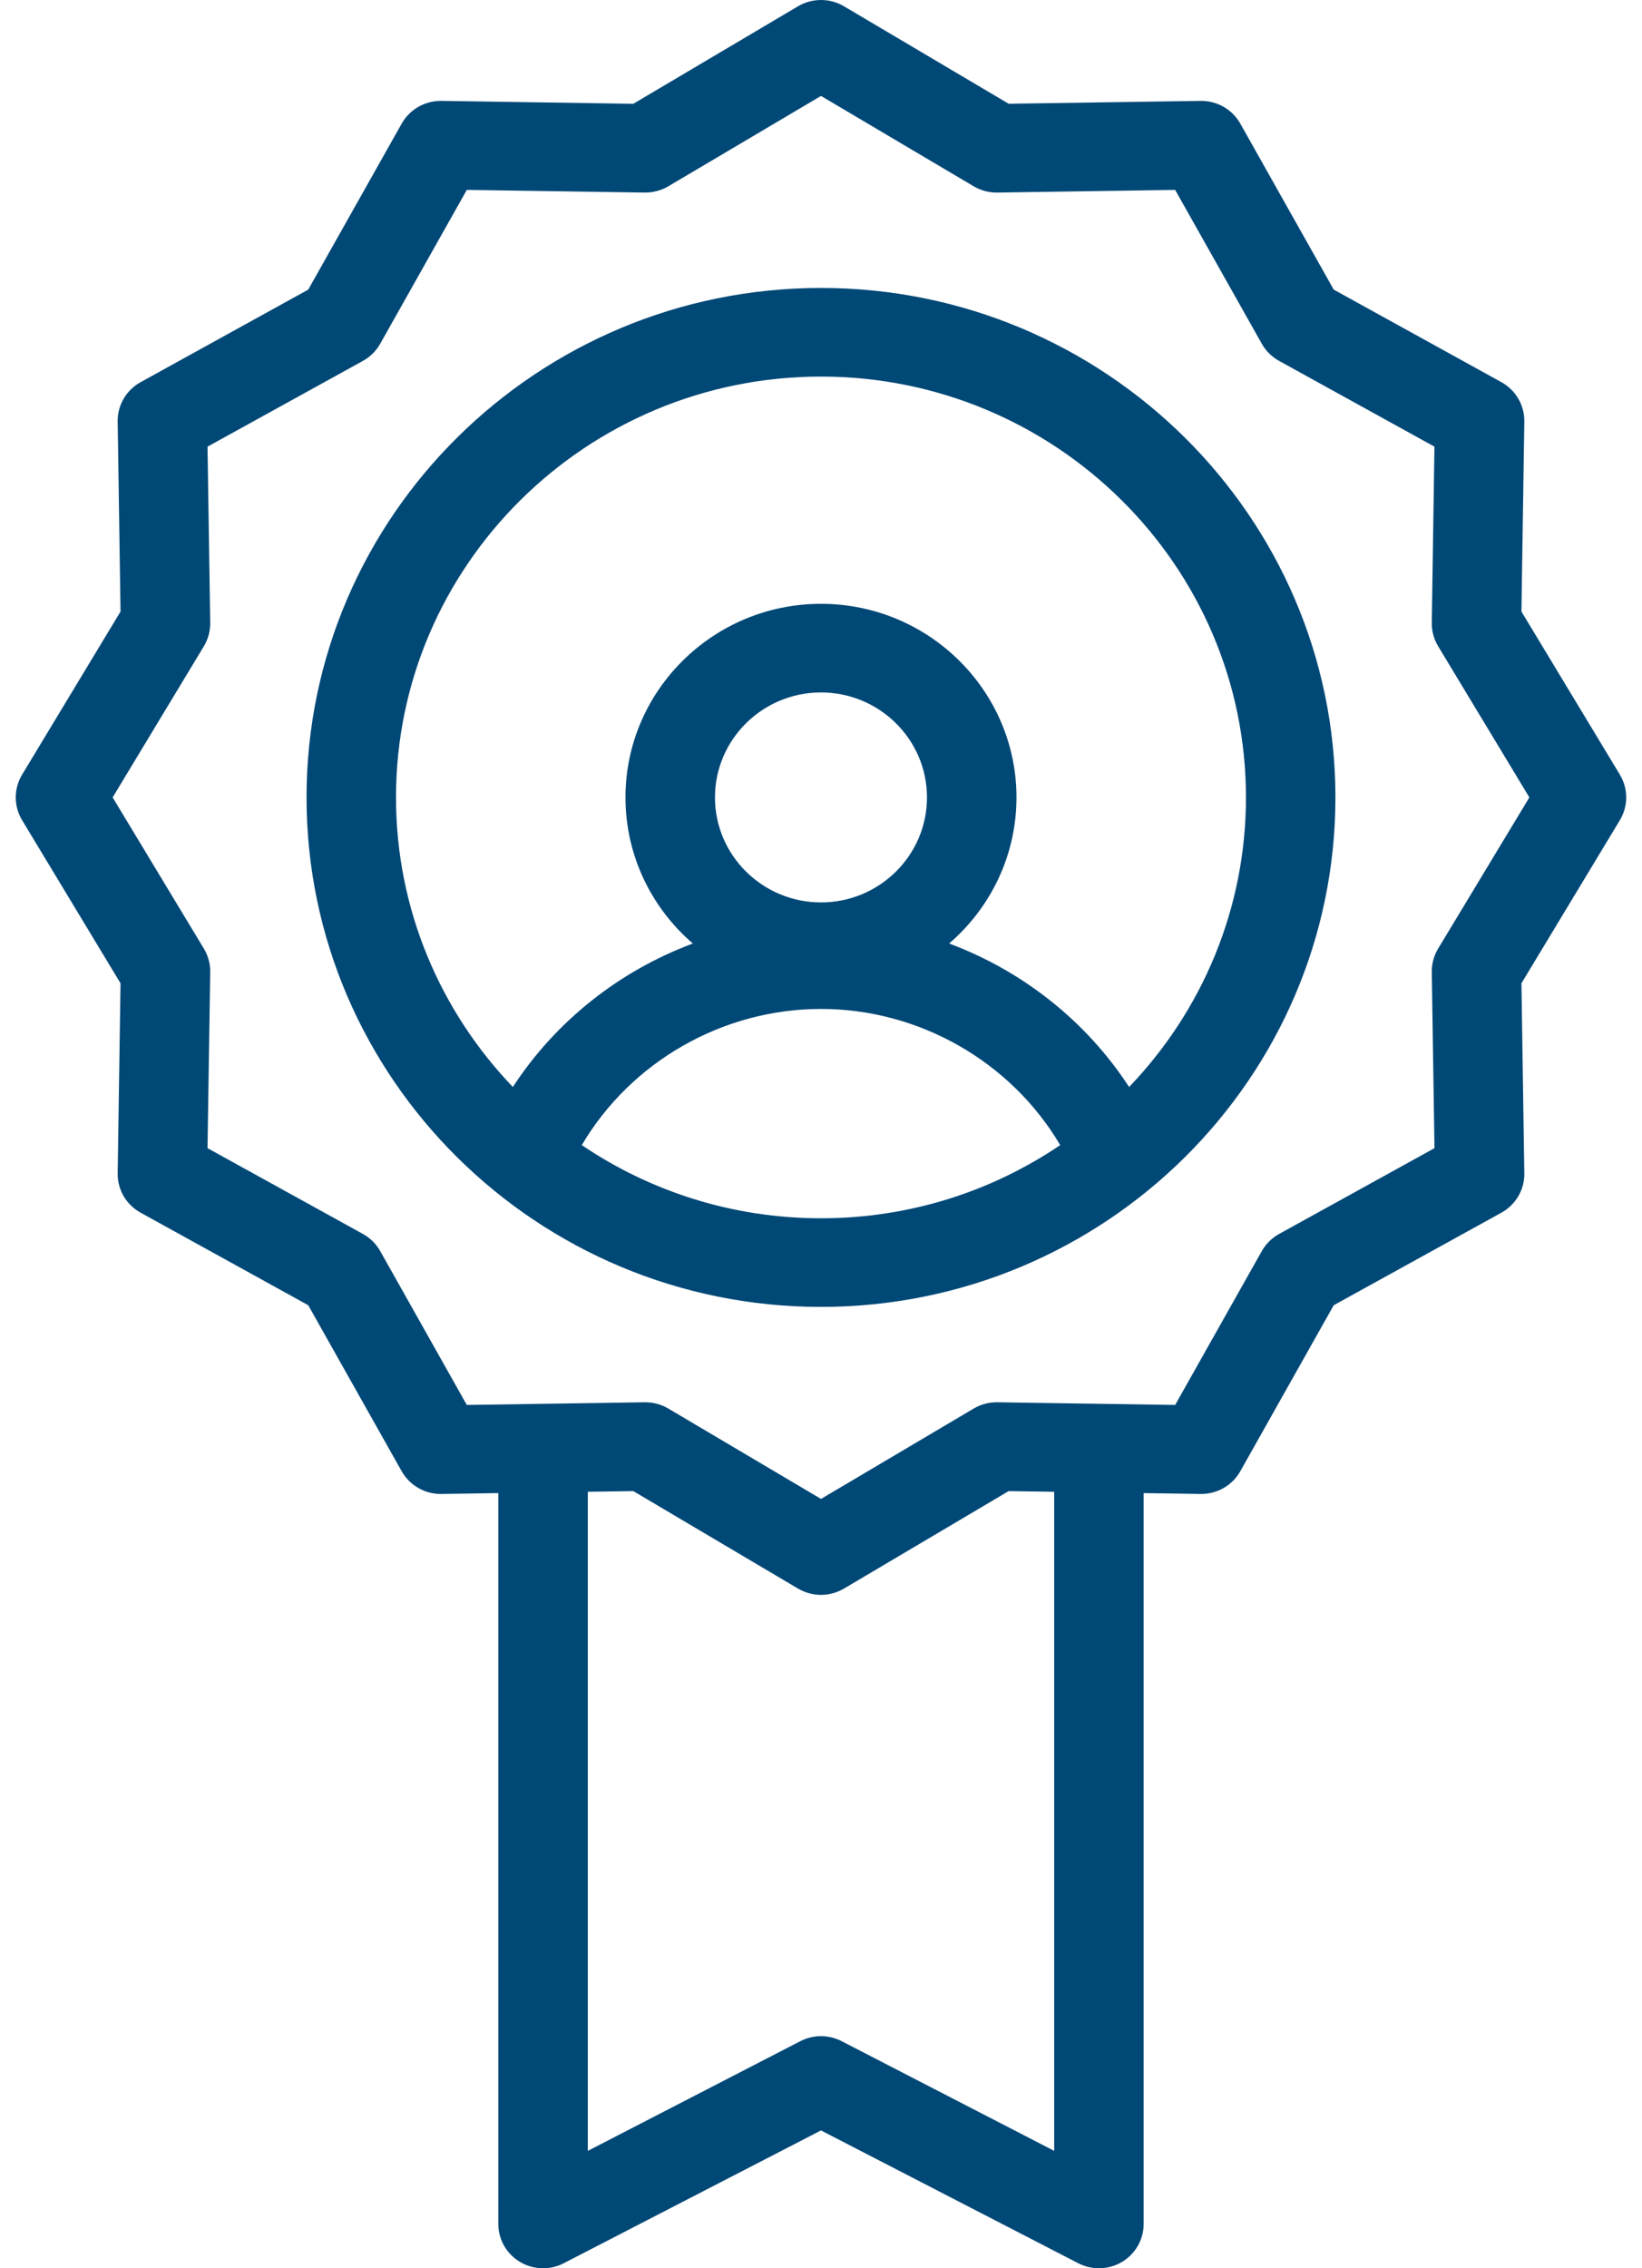 <svg width="42" height="58" viewBox="0 0 42 58" fill="none" xmlns="http://www.w3.org/2000/svg">
<path d="M41.434 19.809L38.916 15.638L38.99 10.779C38.996 10.362 38.771 9.975 38.403 9.772L34.115 7.406L31.725 3.161C31.523 2.802 31.14 2.58 30.726 2.58C30.72 2.58 30.714 2.58 30.709 2.58L25.8 2.653L21.587 0.16C21.226 -0.053 20.774 -0.053 20.413 0.16L16.199 2.654L11.291 2.58C11.285 2.58 11.279 2.58 11.274 2.58C10.859 2.58 10.477 2.802 10.274 3.162L7.884 7.406L3.597 9.772C3.229 9.975 3.003 10.362 3.01 10.779L3.083 15.638L0.565 19.809C0.349 20.167 0.349 20.614 0.565 20.972L3.083 25.143L3.01 30.002C3.003 30.419 3.229 30.806 3.597 31.009L7.884 33.375L10.274 37.62C10.477 37.979 10.859 38.201 11.274 38.201C11.28 38.201 11.285 38.201 11.291 38.201L12.746 38.179V56.867C12.746 57.263 12.955 57.63 13.297 57.836C13.639 58.041 14.065 58.055 14.419 57.872L21 54.476L27.58 57.872C27.746 57.957 27.928 58 28.109 58C28.315 58 28.521 57.945 28.703 57.836C29.045 57.63 29.253 57.263 29.253 56.867V38.179L30.709 38.201C30.715 38.201 30.72 38.201 30.726 38.201C31.14 38.201 31.523 37.979 31.725 37.62L34.115 33.375L38.403 31.009C38.771 30.806 38.997 30.419 38.99 30.002L38.916 25.143L41.434 20.972C41.65 20.614 41.65 20.167 41.434 19.809ZM26.965 54.999L21.529 52.194C21.197 52.023 20.802 52.023 20.471 52.194L15.035 54.999V38.145L16.199 38.128L20.413 40.621C20.594 40.727 20.797 40.781 21 40.781C21.203 40.781 21.406 40.727 21.587 40.621L25.8 38.128L26.965 38.145V54.999ZM36.785 24.257C36.676 24.438 36.62 24.645 36.623 24.855L36.692 29.359L32.717 31.553C32.532 31.655 32.379 31.807 32.275 31.991L30.059 35.925L25.51 35.857C25.296 35.853 25.088 35.91 24.906 36.017L21 38.328L17.094 36.017C16.917 35.912 16.714 35.857 16.507 35.857C16.502 35.857 16.496 35.857 16.49 35.857L11.94 35.925L9.725 31.991C9.622 31.807 9.468 31.655 9.283 31.553L5.308 29.359L5.377 24.855C5.38 24.645 5.324 24.438 5.215 24.257L2.881 20.39L5.215 16.524C5.324 16.343 5.38 16.136 5.377 15.926L5.308 11.421L9.283 9.228C9.468 9.126 9.621 8.974 9.725 8.79L11.94 4.856L16.49 4.924C16.704 4.926 16.912 4.871 17.094 4.764L21 2.453L24.906 4.764C25.088 4.871 25.297 4.927 25.51 4.924L30.059 4.856L32.275 8.79C32.378 8.974 32.532 9.126 32.717 9.228L36.691 11.421L36.623 15.926C36.62 16.136 36.676 16.343 36.785 16.524L39.119 20.39L36.785 24.257Z" fill="#004876"/>
<path d="M21 7.363C13.744 7.363 7.841 13.207 7.841 20.39C7.841 27.574 13.744 33.418 21 33.418C28.255 33.418 34.158 27.574 34.158 20.39C34.158 13.207 28.255 7.363 21 7.363ZM14.881 29.281C16.139 27.149 18.483 25.799 21 25.799C23.516 25.799 25.86 27.149 27.119 29.281C25.375 30.461 23.267 31.152 21 31.152C18.732 31.152 16.625 30.461 14.881 29.281ZM21 23.075C19.505 23.075 18.288 21.871 18.288 20.391C18.288 18.91 19.505 17.706 21 17.706C22.495 17.706 23.711 18.91 23.711 20.39C23.711 21.871 22.495 23.075 21 23.075ZM28.881 27.795C27.781 26.106 26.151 24.824 24.277 24.126C25.332 23.218 26 21.88 26 20.39C26 17.661 23.757 15.44 21 15.44C18.243 15.44 15.999 17.661 15.999 20.39C15.999 21.88 16.667 23.218 17.722 24.126C15.848 24.824 14.219 26.106 13.118 27.795C11.267 25.864 10.129 23.256 10.129 20.39C10.129 14.456 15.006 9.629 21 9.629C26.994 9.629 31.87 14.456 31.87 20.39C31.87 23.256 30.733 25.864 28.881 27.795Z" fill="#004876"/>
</svg>

